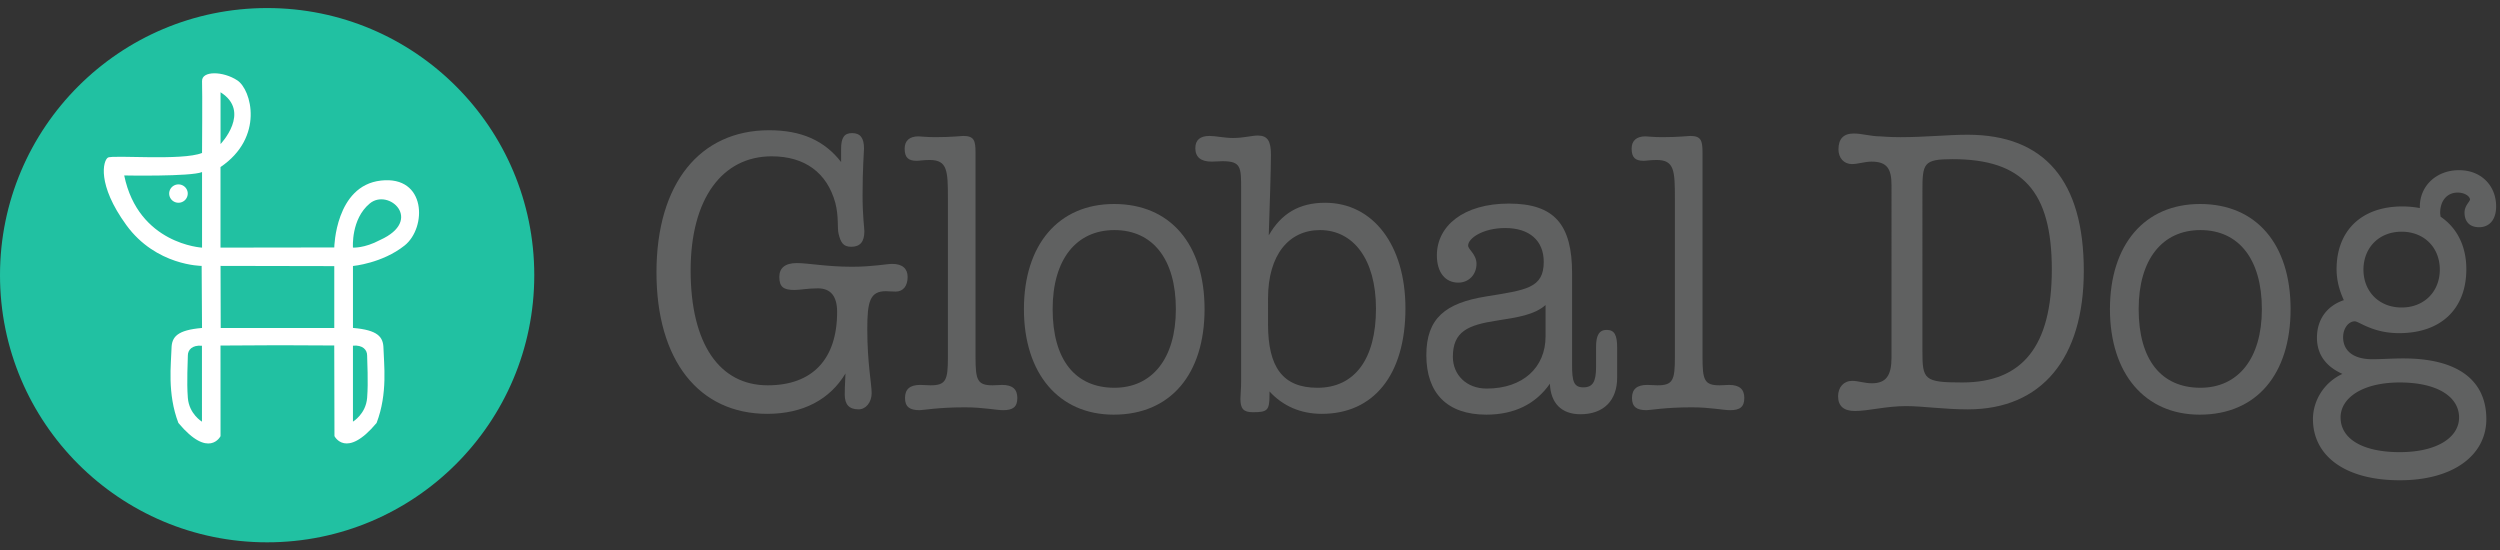 <svg xmlns="http://www.w3.org/2000/svg" width="268" height="59" viewBox="0 0 268 59"><rect x="0" y="0" width="268" height="59" fill="#333333" stroke="none"/><g><g><g><g><g><path fill="#606161" d="M82.258 44.364c-7.365 0-11.884-5.766-11.884-15.158 0-9.566 4.676-15.244 12.079-15.244 3.429 0 5.923 1.092 7.714 3.406v-1.397c0-1.179.313-1.703 1.17-1.703.896 0 1.285.524 1.285 1.66 0 .392-.155 2.052-.155 5.023 0 2.228.194 3.494.194 3.844 0 1.135-.467 1.659-1.402 1.659-.858 0-1.13-.436-1.364-1.398-.155-.61.038-1.833-.351-3.32-.896-3.23-3.273-4.979-6.818-4.979-5.3 0-8.69 4.543-8.69 12.231 0 7.907 3.118 12.318 8.26 12.318 4.794 0 7.444-2.796 7.444-7.863 0-1.659-.663-2.533-2.066-2.533-1.091 0-1.909.175-2.494.175-1.168 0-1.637-.306-1.637-1.398 0-.961.624-1.485 1.87-1.485 1.247 0 3.196.394 5.923.394 2.221 0 3.702-.306 4.325-.306 1.093 0 1.637.524 1.637 1.397 0 .96-.467 1.572-1.287 1.572-.427 0-.778-.043-1.05-.043-1.715 0-1.988 1.136-1.988 4.062 0 3.626.468 5.898.468 6.858 0 1.005-.624 1.747-1.403 1.747-1.013 0-1.481-.524-1.481-1.572 0-.218 0-.96.078-2.272-1.676 2.796-4.559 4.325-8.377 4.325z"/></g><g><path fill="#606161" d="M101.616 21.65v-.35c0-2.97-.039-4.15-1.947-4.15-.663 0-1.13.088-1.404.088-.895 0-1.285-.35-1.285-1.31 0-.83.506-1.31 1.48-1.31.234 0 .858.086 1.793.086 1.793 0 2.767-.131 3-.131 1.17 0 1.324.48 1.324 1.791v21.928c0 2.447.196 3.014 1.833 3.014.428 0 .74-.043 1.012-.043 1.092 0 1.637.437 1.637 1.397 0 .962-.468 1.311-1.52 1.311-.74 0-2.142-.306-4.091-.306-2.884 0-4.48.306-4.871.306-1.052 0-1.558-.35-1.558-1.31 0-.96.545-1.398 1.637-1.398.39 0 .74.043 1.09.043 1.676 0 1.87-.567 1.87-3.014z"/></g><g><path fill="#606161" d="M112.843 33.138c0-5.329 2.533-8.474 6.624-8.474 4.09 0 6.585 3.102 6.585 8.474 0 5.329-2.572 8.43-6.585 8.43-4.208 0-6.624-3.013-6.624-8.43zm6.585-11.27c-5.962 0-9.663 4.368-9.663 11.27 0 6.901 3.74 11.313 9.624 11.313 6.117 0 9.74-4.368 9.74-11.313 0-6.946-3.661-11.27-9.701-11.27z"/></g><g><path fill="#606161" d="M135.933 32.002c0-4.717 2.26-7.338 5.572-7.338 3.547 0 6 3.102 6 8.43 0 5.416-2.298 8.475-6.272 8.475-3.74 0-5.3-2.229-5.3-6.815zm-1.636 12.187c1.559 0 1.793-.174 1.793-1.835v-.392c1.44 1.572 3.35 2.402 5.61 2.402 5.533 0 8.963-4.15 8.963-11.313 0-6.772-3.469-11.315-8.612-11.315-2.806 0-4.714 1.18-6.04 3.495l.156-4.98c.04-1.528.078-2.752.078-3.669 0-1.44-.351-2.052-1.402-2.052-.663 0-1.52.262-2.65.262-.974 0-1.83-.219-2.533-.219-1.013 0-1.52.437-1.52 1.31 0 .961.585 1.442 1.753 1.442.352 0 .78-.044 1.17-.044 1.987 0 1.987.656 1.987 2.97v20.62c0 .83-.077 1.44-.077 1.877 0 1.048.311 1.441 1.324 1.441z"/></g><g><path fill="#606161" d="M165.684 36.065c0 3.319-2.416 5.59-6.313 5.59-2.181 0-3.624-1.485-3.624-3.406 0-2.71 1.598-3.408 4.754-3.888 2.26-.35 3.974-.612 5.183-1.66zm-6.352 8.386c3 0 5.3-1.135 6.818-3.32.079 2.097 1.248 3.276 3.274 3.276 2.455 0 3.935-1.44 3.935-3.93v-3.19c0-1.354-.273-1.922-1.13-1.922-.78 0-1.13.568-1.13 1.792v2.183c0 1.574-.35 2.185-1.364 2.185-1.051 0-1.207-.698-1.207-2.36v-9.87c0-5.199-1.87-7.47-6.78-7.47-4.87 0-7.715 2.402-7.715 5.548 0 1.833.896 2.925 2.3 2.925 1.129 0 1.947-.873 1.947-2.008 0-1.049-.897-1.53-.897-1.966 0-.787 1.598-1.879 3.975-1.879 2.61 0 4.13 1.355 4.13 3.627 0 2.838-1.908 3.013-6.195 3.712-4.325.7-6.39 2.315-6.39 6.29 0 4.062 2.22 6.377 6.43 6.377z"/></g><g><path fill="#606161" d="M179.548 21.65v-.35c0-2.97-.039-4.15-1.948-4.15-.662 0-1.13.088-1.402.088-.897 0-1.287-.35-1.287-1.31 0-.83.506-1.31 1.48-1.31.234 0 .858.086 1.794.086 1.792 0 2.766-.131 3-.131 1.169 0 1.325.48 1.325 1.791v21.928c0 2.447.194 3.014 1.831 3.014.428 0 .74-.043 1.012-.043 1.092 0 1.637.437 1.637 1.397 0 .962-.467 1.311-1.518 1.311-.742 0-2.144-.306-4.093-.306-2.883 0-4.48.306-4.87.306-1.051 0-1.559-.35-1.559-1.31 0-.96.547-1.398 1.637-1.398.39 0 .74.043 1.09.043 1.677 0 1.871-.567 1.871-3.014z"/></g><g><path fill="#606161" d="M210.37 41.001c-4.13 0-4.287-.305-4.287-3.407V20.6c0-3.102.078-3.538 3.234-3.538 7.48 0 10.638 3.407 10.638 11.837 0 8.17-3.118 12.101-9.586 12.101zm-7.6-2.665c0 1.921-.583 2.752-2.104 2.752-.778 0-1.48-.261-2.103-.261-.897 0-1.52.654-1.52 1.659 0 1.048.623 1.572 1.793 1.572 1.48 0 3.31-.524 5.493-.524 1.832 0 4.052.35 6.625.35 7.91 0 12.429-5.46 12.429-14.852 0-9.654-4.208-14.59-12.468-14.59-2.065 0-4.482.262-7.21.262-1.246 0-1.986-.086-2.142-.086-1.013 0-1.948-.306-2.845-.306-1.09 0-1.636.567-1.636 1.703 0 .917.584 1.572 1.443 1.572.661 0 1.363-.262 2.103-.262 1.675 0 2.142.786 2.142 2.534z"/></g><g><path fill="#606161" d="M229.264 33.138c0-5.329 2.532-8.474 6.624-8.474 4.091 0 6.584 3.102 6.584 8.474 0 5.329-2.57 8.43-6.584 8.43-4.208 0-6.624-3.013-6.624-8.43zm6.584-11.27c-5.96 0-9.662 4.368-9.662 11.27 0 6.901 3.74 11.313 9.623 11.313 6.118 0 9.742-4.368 9.742-11.313 0-6.946-3.662-11.27-9.703-11.27z"/></g><g><path fill="#606161" d="M253.363 28.9c0-2.315 1.637-4.062 4.093-4.062 2.415 0 4.091 1.704 4.091 4.062 0 2.36-1.676 4.064-4.09 4.064-2.418 0-4.094-1.705-4.094-4.063zm-2.454 15.857c0-2.097 2.338-3.756 6.351-3.756 4.014 0 6.352 1.528 6.352 3.756 0 2.14-2.377 3.713-6.352 3.713-4.09 0-6.35-1.485-6.35-3.713zm13.482-15.9c0-2.447-.973-4.412-2.767-5.634 0-.132-.039-.263-.039-.393 0-1.355.78-2.185 1.87-2.185.82 0 1.326.437 1.326.742 0 .219-.584.655-.584 1.398 0 .962.545 1.573 1.558 1.573 1.13 0 1.83-.83 1.83-2.228 0-2.227-1.597-3.887-3.973-3.887-2.415 0-4.208 1.66-4.208 3.93v.132a10.1 10.1 0 0 0-1.87-.175c-4.404 0-7.053 2.621-7.053 6.727 0 1.136.273 2.228.779 3.32-1.83.612-2.883 2.096-2.883 4.019 0 1.747.895 3.058 2.728 3.887-1.988.918-3.157 2.883-3.157 4.848 0 3.845 3.312 6.554 9.312 6.554 5.767 0 9.275-2.71 9.275-6.554 0-4.149-3.04-6.507-8.885-6.507-1.246 0-2.377.086-3.35.086-2.027 0-3.118-.916-3.118-2.357 0-.963.585-1.705 1.248-1.705.466 0 1.908 1.266 4.753 1.266 4.559 0 7.208-2.663 7.208-6.857z"/></g></g></g><g><g><g><g><path fill="#21c1a2" d="M0 29.5C0 13.684 12.821.863 28.637.863S57.274 13.684 57.274 29.5 44.453 58.137 28.637 58.137 0 45.316 0 29.5z"/></g></g></g><g><g><path fill="#fff" d="M40.744 25.728c-1.706.91-2.907.812-2.907.812s-.228-3.043 1.8-4.726c2.028-1.685 5.813 1.79 1.107 3.914zm-4.91 9.432H29.91v.004h-6.25l-.018-6.66 12.192.024v6.13zm3.522 2.943c0 .59.139 2.821 0 4.551-.138 1.729-1.52 2.546-1.52 2.546v-8.145c1.06-.091 1.52.456 1.52 1.048zM21.66 26.547s-6.824-.364-8.345-7.738c0 0 7.146.138 8.345-.364zm-1.522 16.111c-.138-1.73 0-3.96 0-4.551 0-.592.451-1.135 1.511-1.044l.002 8.14s-1.375-.815-1.513-2.545zM23.642 9.89c3.319 2.093 0 5.552 0 5.552zm17.194 9.467c-4.887.545-5.002 7.17-5.002 7.17l-12.196.017V17.91c4.702-3.186 3.323-8.294 1.801-9.295-1.521-1.002-3.826-1.047-3.78.09.046 1.139 0 7.692 0 7.692-2.12.865-9.588.182-10.095.5-.507.32-1.199 2.869 1.982 7.237 3.181 4.37 8.071 4.37 8.071 4.37l.04 6.654c-2.674.228-3.243.962-3.27 2.175-.037 1.623-.481 4.84.737 8.01 3.273 3.914 4.518 1.411 4.518 1.411l-.004-9.711 6.272-.034 5.921.027.023 9.714s1.244 2.503 4.517-1.411c1.218-3.17.773-6.387.737-8.011-.027-1.213-.597-1.947-3.27-2.174l-.001-.492v-6.147s3.138-.285 5.535-2.196c2.396-1.912 2.351-7.51-2.536-6.963z"/></g><g><path fill="#fff" d="M20.126 20.75a.988.988 0 0 1-.996.983.988.988 0 0 1-.994-.982c0-.542.445-.983.994-.983.551 0 .996.44.996.983z"/></g></g></g></g></g></svg>